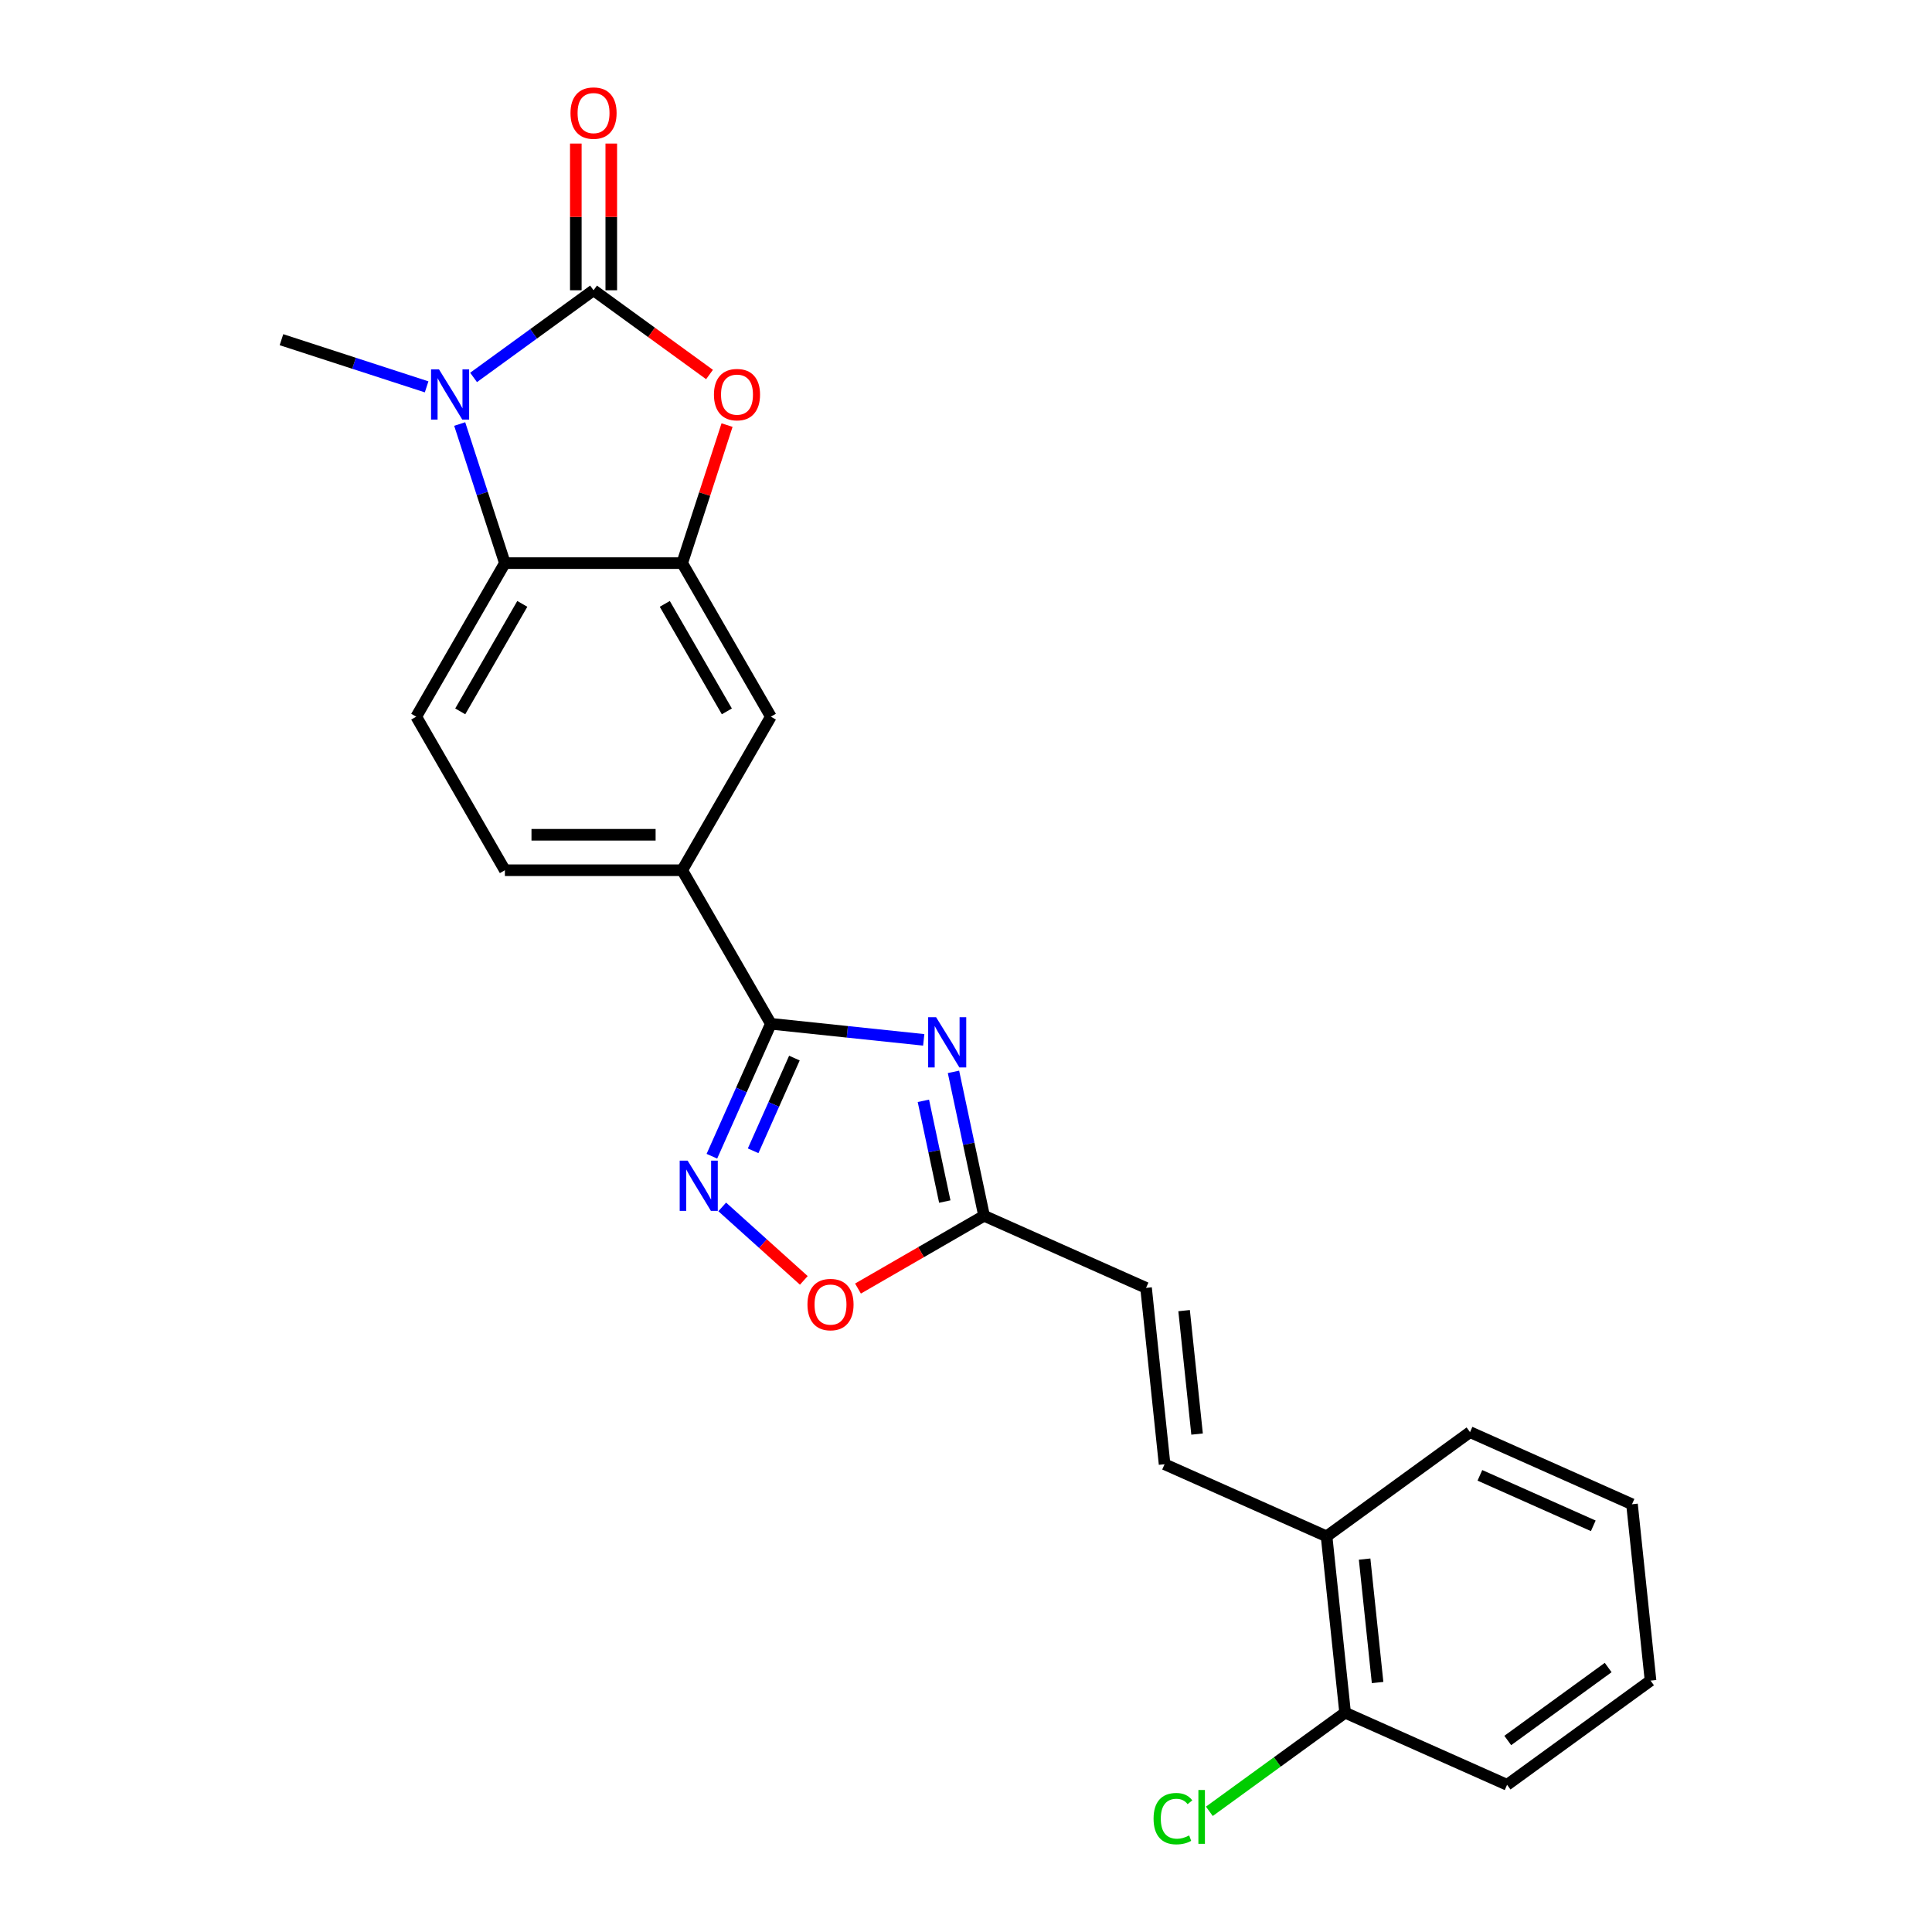 <?xml version='1.0' encoding='iso-8859-1'?>
<svg version='1.1' baseProfile='full'
              xmlns='http://www.w3.org/2000/svg'
                      xmlns:rdkit='http://www.rdkit.org/xml'
                      xmlns:xlink='http://www.w3.org/1999/xlink'
                  xml:space='preserve'
width='1000px' height='1000px' viewBox='0 0 1000 1000'>
<!-- END OF HEADER -->
<rect style='opacity:1.0;fill:#FFFFFF;stroke:none' width='1000' height='1000' x='0' y='0'> </rect>
<path class='bond-0' d='M 307.219,150.239 L 276.17,172.797' style='fill:none;fill-rule:evenodd;stroke:#000000;stroke-width:6px;stroke-linecap:butt;stroke-linejoin:miter;stroke-opacity:1' />
<path class='bond-0' d='M 276.17,172.797 L 245.121,195.355' style='fill:none;fill-rule:evenodd;stroke:#0000FF;stroke-width:6px;stroke-linecap:butt;stroke-linejoin:miter;stroke-opacity:1' />
<path class='bond-3' d='M 307.219,150.239 L 337.231,172.044' style='fill:none;fill-rule:evenodd;stroke:#000000;stroke-width:6px;stroke-linecap:butt;stroke-linejoin:miter;stroke-opacity:1' />
<path class='bond-3' d='M 337.231,172.044 L 367.243,193.848' style='fill:none;fill-rule:evenodd;stroke:#FF0000;stroke-width:6px;stroke-linecap:butt;stroke-linejoin:miter;stroke-opacity:1' />
<path class='bond-14' d='M 316.397,150.239 L 316.397,112.27' style='fill:none;fill-rule:evenodd;stroke:#000000;stroke-width:6px;stroke-linecap:butt;stroke-linejoin:miter;stroke-opacity:1' />
<path class='bond-14' d='M 316.397,112.27 L 316.397,74.302' style='fill:none;fill-rule:evenodd;stroke:#FF0000;stroke-width:6px;stroke-linecap:butt;stroke-linejoin:miter;stroke-opacity:1' />
<path class='bond-14' d='M 298.041,150.239 L 298.041,112.27' style='fill:none;fill-rule:evenodd;stroke:#000000;stroke-width:6px;stroke-linecap:butt;stroke-linejoin:miter;stroke-opacity:1' />
<path class='bond-14' d='M 298.041,112.27 L 298.041,74.302' style='fill:none;fill-rule:evenodd;stroke:#FF0000;stroke-width:6px;stroke-linecap:butt;stroke-linejoin:miter;stroke-opacity:1' />
<path class='bond-6' d='M 237.938,219.474 L 249.634,255.472' style='fill:none;fill-rule:evenodd;stroke:#0000FF;stroke-width:6px;stroke-linecap:butt;stroke-linejoin:miter;stroke-opacity:1' />
<path class='bond-6' d='M 249.634,255.472 L 261.33,291.469' style='fill:none;fill-rule:evenodd;stroke:#000000;stroke-width:6px;stroke-linecap:butt;stroke-linejoin:miter;stroke-opacity:1' />
<path class='bond-18' d='M 220.818,200.236 L 183.251,188.029' style='fill:none;fill-rule:evenodd;stroke:#0000FF;stroke-width:6px;stroke-linecap:butt;stroke-linejoin:miter;stroke-opacity:1' />
<path class='bond-18' d='M 183.251,188.029 L 145.684,175.823' style='fill:none;fill-rule:evenodd;stroke:#000000;stroke-width:6px;stroke-linecap:butt;stroke-linejoin:miter;stroke-opacity:1' />
<path class='bond-1' d='M 478.119,538.229 L 438.558,534.071' style='fill:none;fill-rule:evenodd;stroke:#0000FF;stroke-width:6px;stroke-linecap:butt;stroke-linejoin:miter;stroke-opacity:1' />
<path class='bond-1' d='M 438.558,534.071 L 398.996,529.913' style='fill:none;fill-rule:evenodd;stroke:#000000;stroke-width:6px;stroke-linecap:butt;stroke-linejoin:miter;stroke-opacity:1' />
<path class='bond-7' d='M 493.52,554.797 L 501.436,592.037' style='fill:none;fill-rule:evenodd;stroke:#0000FF;stroke-width:6px;stroke-linecap:butt;stroke-linejoin:miter;stroke-opacity:1' />
<path class='bond-7' d='M 501.436,592.037 L 509.352,629.278' style='fill:none;fill-rule:evenodd;stroke:#000000;stroke-width:6px;stroke-linecap:butt;stroke-linejoin:miter;stroke-opacity:1' />
<path class='bond-7' d='M 477.941,569.785 L 483.482,595.854' style='fill:none;fill-rule:evenodd;stroke:#0000FF;stroke-width:6px;stroke-linecap:butt;stroke-linejoin:miter;stroke-opacity:1' />
<path class='bond-7' d='M 483.482,595.854 L 489.023,621.922' style='fill:none;fill-rule:evenodd;stroke:#000000;stroke-width:6px;stroke-linecap:butt;stroke-linejoin:miter;stroke-opacity:1' />
<path class='bond-2' d='M 398.996,529.913 L 353.107,450.432' style='fill:none;fill-rule:evenodd;stroke:#000000;stroke-width:6px;stroke-linecap:butt;stroke-linejoin:miter;stroke-opacity:1' />
<path class='bond-4' d='M 398.996,529.913 L 383.735,564.189' style='fill:none;fill-rule:evenodd;stroke:#000000;stroke-width:6px;stroke-linecap:butt;stroke-linejoin:miter;stroke-opacity:1' />
<path class='bond-4' d='M 383.735,564.189 L 368.474,598.466' style='fill:none;fill-rule:evenodd;stroke:#0000FF;stroke-width:6px;stroke-linecap:butt;stroke-linejoin:miter;stroke-opacity:1' />
<path class='bond-4' d='M 411.186,547.662 L 400.504,571.655' style='fill:none;fill-rule:evenodd;stroke:#000000;stroke-width:6px;stroke-linecap:butt;stroke-linejoin:miter;stroke-opacity:1' />
<path class='bond-4' d='M 400.504,571.655 L 389.821,595.649' style='fill:none;fill-rule:evenodd;stroke:#0000FF;stroke-width:6px;stroke-linecap:butt;stroke-linejoin:miter;stroke-opacity:1' />
<path class='bond-5' d='M 376.321,220.025 L 364.714,255.747' style='fill:none;fill-rule:evenodd;stroke:#FF0000;stroke-width:6px;stroke-linecap:butt;stroke-linejoin:miter;stroke-opacity:1' />
<path class='bond-5' d='M 364.714,255.747 L 353.107,291.469' style='fill:none;fill-rule:evenodd;stroke:#000000;stroke-width:6px;stroke-linecap:butt;stroke-linejoin:miter;stroke-opacity:1' />
<path class='bond-8' d='M 373.818,624.697 L 394.936,643.711' style='fill:none;fill-rule:evenodd;stroke:#0000FF;stroke-width:6px;stroke-linecap:butt;stroke-linejoin:miter;stroke-opacity:1' />
<path class='bond-8' d='M 394.936,643.711 L 416.054,662.726' style='fill:none;fill-rule:evenodd;stroke:#FF0000;stroke-width:6px;stroke-linecap:butt;stroke-linejoin:miter;stroke-opacity:1' />
<path class='bond-10' d='M 353.107,291.469 L 398.996,370.95' style='fill:none;fill-rule:evenodd;stroke:#000000;stroke-width:6px;stroke-linecap:butt;stroke-linejoin:miter;stroke-opacity:1' />
<path class='bond-10' d='M 344.094,312.569 L 376.216,368.206' style='fill:none;fill-rule:evenodd;stroke:#000000;stroke-width:6px;stroke-linecap:butt;stroke-linejoin:miter;stroke-opacity:1' />
<path class='bond-24' d='M 353.107,291.469 L 261.33,291.469' style='fill:none;fill-rule:evenodd;stroke:#000000;stroke-width:6px;stroke-linecap:butt;stroke-linejoin:miter;stroke-opacity:1' />
<path class='bond-13' d='M 261.33,291.469 L 215.442,370.95' style='fill:none;fill-rule:evenodd;stroke:#000000;stroke-width:6px;stroke-linecap:butt;stroke-linejoin:miter;stroke-opacity:1' />
<path class='bond-13' d='M 270.343,312.569 L 238.221,368.206' style='fill:none;fill-rule:evenodd;stroke:#000000;stroke-width:6px;stroke-linecap:butt;stroke-linejoin:miter;stroke-opacity:1' />
<path class='bond-12' d='M 509.352,629.278 L 593.195,666.607' style='fill:none;fill-rule:evenodd;stroke:#000000;stroke-width:6px;stroke-linecap:butt;stroke-linejoin:miter;stroke-opacity:1' />
<path class='bond-26' d='M 509.352,629.278 L 476.724,648.116' style='fill:none;fill-rule:evenodd;stroke:#000000;stroke-width:6px;stroke-linecap:butt;stroke-linejoin:miter;stroke-opacity:1' />
<path class='bond-26' d='M 476.724,648.116 L 444.096,666.954' style='fill:none;fill-rule:evenodd;stroke:#FF0000;stroke-width:6px;stroke-linecap:butt;stroke-linejoin:miter;stroke-opacity:1' />
<path class='bond-9' d='M 353.107,450.432 L 398.996,370.95' style='fill:none;fill-rule:evenodd;stroke:#000000;stroke-width:6px;stroke-linecap:butt;stroke-linejoin:miter;stroke-opacity:1' />
<path class='bond-25' d='M 353.107,450.432 L 261.33,450.432' style='fill:none;fill-rule:evenodd;stroke:#000000;stroke-width:6px;stroke-linecap:butt;stroke-linejoin:miter;stroke-opacity:1' />
<path class='bond-25' d='M 339.341,432.076 L 275.097,432.076' style='fill:none;fill-rule:evenodd;stroke:#000000;stroke-width:6px;stroke-linecap:butt;stroke-linejoin:miter;stroke-opacity:1' />
<path class='bond-11' d='M 602.788,757.882 L 593.195,666.607' style='fill:none;fill-rule:evenodd;stroke:#000000;stroke-width:6px;stroke-linecap:butt;stroke-linejoin:miter;stroke-opacity:1' />
<path class='bond-11' d='M 619.604,742.272 L 612.888,678.38' style='fill:none;fill-rule:evenodd;stroke:#000000;stroke-width:6px;stroke-linecap:butt;stroke-linejoin:miter;stroke-opacity:1' />
<path class='bond-15' d='M 602.788,757.882 L 686.63,795.211' style='fill:none;fill-rule:evenodd;stroke:#000000;stroke-width:6px;stroke-linecap:butt;stroke-linejoin:miter;stroke-opacity:1' />
<path class='bond-16' d='M 215.442,370.95 L 261.33,450.432' style='fill:none;fill-rule:evenodd;stroke:#000000;stroke-width:6px;stroke-linecap:butt;stroke-linejoin:miter;stroke-opacity:1' />
<path class='bond-17' d='M 686.63,795.211 L 696.224,886.485' style='fill:none;fill-rule:evenodd;stroke:#000000;stroke-width:6px;stroke-linecap:butt;stroke-linejoin:miter;stroke-opacity:1' />
<path class='bond-17' d='M 706.324,806.983 L 713.04,870.875' style='fill:none;fill-rule:evenodd;stroke:#000000;stroke-width:6px;stroke-linecap:butt;stroke-linejoin:miter;stroke-opacity:1' />
<path class='bond-20' d='M 686.63,795.211 L 760.88,741.265' style='fill:none;fill-rule:evenodd;stroke:#000000;stroke-width:6px;stroke-linecap:butt;stroke-linejoin:miter;stroke-opacity:1' />
<path class='bond-19' d='M 696.224,886.485 L 661.091,912.011' style='fill:none;fill-rule:evenodd;stroke:#000000;stroke-width:6px;stroke-linecap:butt;stroke-linejoin:miter;stroke-opacity:1' />
<path class='bond-19' d='M 661.091,912.011 L 625.958,937.536' style='fill:none;fill-rule:evenodd;stroke:#00CC00;stroke-width:6px;stroke-linecap:butt;stroke-linejoin:miter;stroke-opacity:1' />
<path class='bond-21' d='M 696.224,886.485 L 780.066,923.814' style='fill:none;fill-rule:evenodd;stroke:#000000;stroke-width:6px;stroke-linecap:butt;stroke-linejoin:miter;stroke-opacity:1' />
<path class='bond-22' d='M 760.88,741.265 L 844.722,778.595' style='fill:none;fill-rule:evenodd;stroke:#000000;stroke-width:6px;stroke-linecap:butt;stroke-linejoin:miter;stroke-opacity:1' />
<path class='bond-22' d='M 765.99,763.633 L 824.68,789.764' style='fill:none;fill-rule:evenodd;stroke:#000000;stroke-width:6px;stroke-linecap:butt;stroke-linejoin:miter;stroke-opacity:1' />
<path class='bond-27' d='M 780.066,923.814 L 854.316,869.869' style='fill:none;fill-rule:evenodd;stroke:#000000;stroke-width:6px;stroke-linecap:butt;stroke-linejoin:miter;stroke-opacity:1' />
<path class='bond-27' d='M 780.415,900.873 L 832.389,863.111' style='fill:none;fill-rule:evenodd;stroke:#000000;stroke-width:6px;stroke-linecap:butt;stroke-linejoin:miter;stroke-opacity:1' />
<path class='bond-23' d='M 844.722,778.595 L 854.316,869.869' style='fill:none;fill-rule:evenodd;stroke:#000000;stroke-width:6px;stroke-linecap:butt;stroke-linejoin:miter;stroke-opacity:1' />
<path  class='atom-1' d='M 227.224 191.188
L 235.741 204.955
Q 236.586 206.313, 237.944 208.773
Q 239.302 211.232, 239.376 211.379
L 239.376 191.188
L 242.826 191.188
L 242.826 217.18
L 239.265 217.18
L 230.124 202.128
Q 229.06 200.366, 227.922 198.347
Q 226.821 196.328, 226.49 195.704
L 226.49 217.18
L 223.113 217.18
L 223.113 191.188
L 227.224 191.188
' fill='#0000FF'/>
<path  class='atom-2' d='M 484.525 526.511
L 493.042 540.277
Q 493.886 541.636, 495.245 544.095
Q 496.603 546.555, 496.676 546.702
L 496.676 526.511
L 500.127 526.511
L 500.127 552.502
L 496.566 552.502
L 487.425 537.451
Q 486.361 535.689, 485.223 533.669
Q 484.121 531.65, 483.791 531.026
L 483.791 552.502
L 480.414 552.502
L 480.414 526.511
L 484.525 526.511
' fill='#0000FF'/>
<path  class='atom-4' d='M 369.537 204.257
Q 369.537 198.016, 372.621 194.529
Q 375.705 191.041, 381.468 191.041
Q 387.232 191.041, 390.315 194.529
Q 393.399 198.016, 393.399 204.257
Q 393.399 210.572, 390.279 214.169
Q 387.158 217.73, 381.468 217.73
Q 375.741 217.73, 372.621 214.169
Q 369.537 210.608, 369.537 204.257
M 381.468 214.793
Q 385.433 214.793, 387.562 212.15
Q 389.728 209.47, 389.728 204.257
Q 389.728 199.154, 387.562 196.585
Q 385.433 193.978, 381.468 193.978
Q 377.503 193.978, 375.337 196.548
Q 373.208 199.118, 373.208 204.257
Q 373.208 209.507, 375.337 212.15
Q 377.503 214.793, 381.468 214.793
' fill='#FF0000'/>
<path  class='atom-5' d='M 355.922 600.76
L 364.439 614.527
Q 365.283 615.885, 366.641 618.345
Q 368 620.804, 368.073 620.951
L 368.073 600.76
L 371.524 600.76
L 371.524 626.751
L 367.963 626.751
L 358.822 611.7
Q 357.757 609.938, 356.619 607.919
Q 355.518 605.9, 355.187 605.276
L 355.187 626.751
L 351.81 626.751
L 351.81 600.76
L 355.922 600.76
' fill='#0000FF'/>
<path  class='atom-9' d='M 417.94 675.24
Q 417.94 668.999, 421.023 665.512
Q 424.107 662.024, 429.871 662.024
Q 435.634 662.024, 438.718 665.512
Q 441.802 668.999, 441.802 675.24
Q 441.802 681.554, 438.681 685.152
Q 435.561 688.713, 429.871 688.713
Q 424.144 688.713, 421.023 685.152
Q 417.94 681.591, 417.94 675.24
M 429.871 685.776
Q 433.835 685.776, 435.965 683.133
Q 438.131 680.453, 438.131 675.24
Q 438.131 670.137, 435.965 667.568
Q 433.835 664.961, 429.871 664.961
Q 425.906 664.961, 423.74 667.531
Q 421.611 670.101, 421.611 675.24
Q 421.611 680.49, 423.74 683.133
Q 425.906 685.776, 429.871 685.776
' fill='#FF0000'/>
<path  class='atom-15' d='M 295.288 58.535
Q 295.288 52.294, 298.372 48.806
Q 301.455 45.319, 307.219 45.319
Q 312.982 45.319, 316.066 48.806
Q 319.15 52.294, 319.15 58.535
Q 319.15 64.849, 316.029 68.447
Q 312.909 72.008, 307.219 72.008
Q 301.492 72.008, 298.372 68.447
Q 295.288 64.886, 295.288 58.535
M 307.219 69.071
Q 311.184 69.071, 313.313 66.428
Q 315.479 63.748, 315.479 58.535
Q 315.479 53.432, 313.313 50.862
Q 311.184 48.256, 307.219 48.256
Q 303.254 48.256, 301.088 50.826
Q 298.959 53.395, 298.959 58.535
Q 298.959 63.785, 301.088 66.428
Q 303.254 69.071, 307.219 69.071
' fill='#FF0000'/>
<path  class='atom-20' d='M 597.085 941.33
Q 597.085 934.869, 600.095 931.491
Q 603.142 928.077, 608.905 928.077
Q 614.265 928.077, 617.129 931.858
L 614.706 933.841
Q 612.613 931.087, 608.905 931.087
Q 604.977 931.087, 602.885 933.731
Q 600.829 936.337, 600.829 941.33
Q 600.829 946.469, 602.958 949.113
Q 605.124 951.756, 609.309 951.756
Q 612.173 951.756, 615.513 950.03
L 616.541 952.784
Q 615.183 953.665, 613.127 954.179
Q 611.071 954.693, 608.795 954.693
Q 603.142 954.693, 600.095 951.242
Q 597.085 947.791, 597.085 941.33
' fill='#00CC00'/>
<path  class='atom-20' d='M 620.286 926.499
L 623.663 926.499
L 623.663 954.362
L 620.286 954.362
L 620.286 926.499
' fill='#00CC00'/>
</svg>
